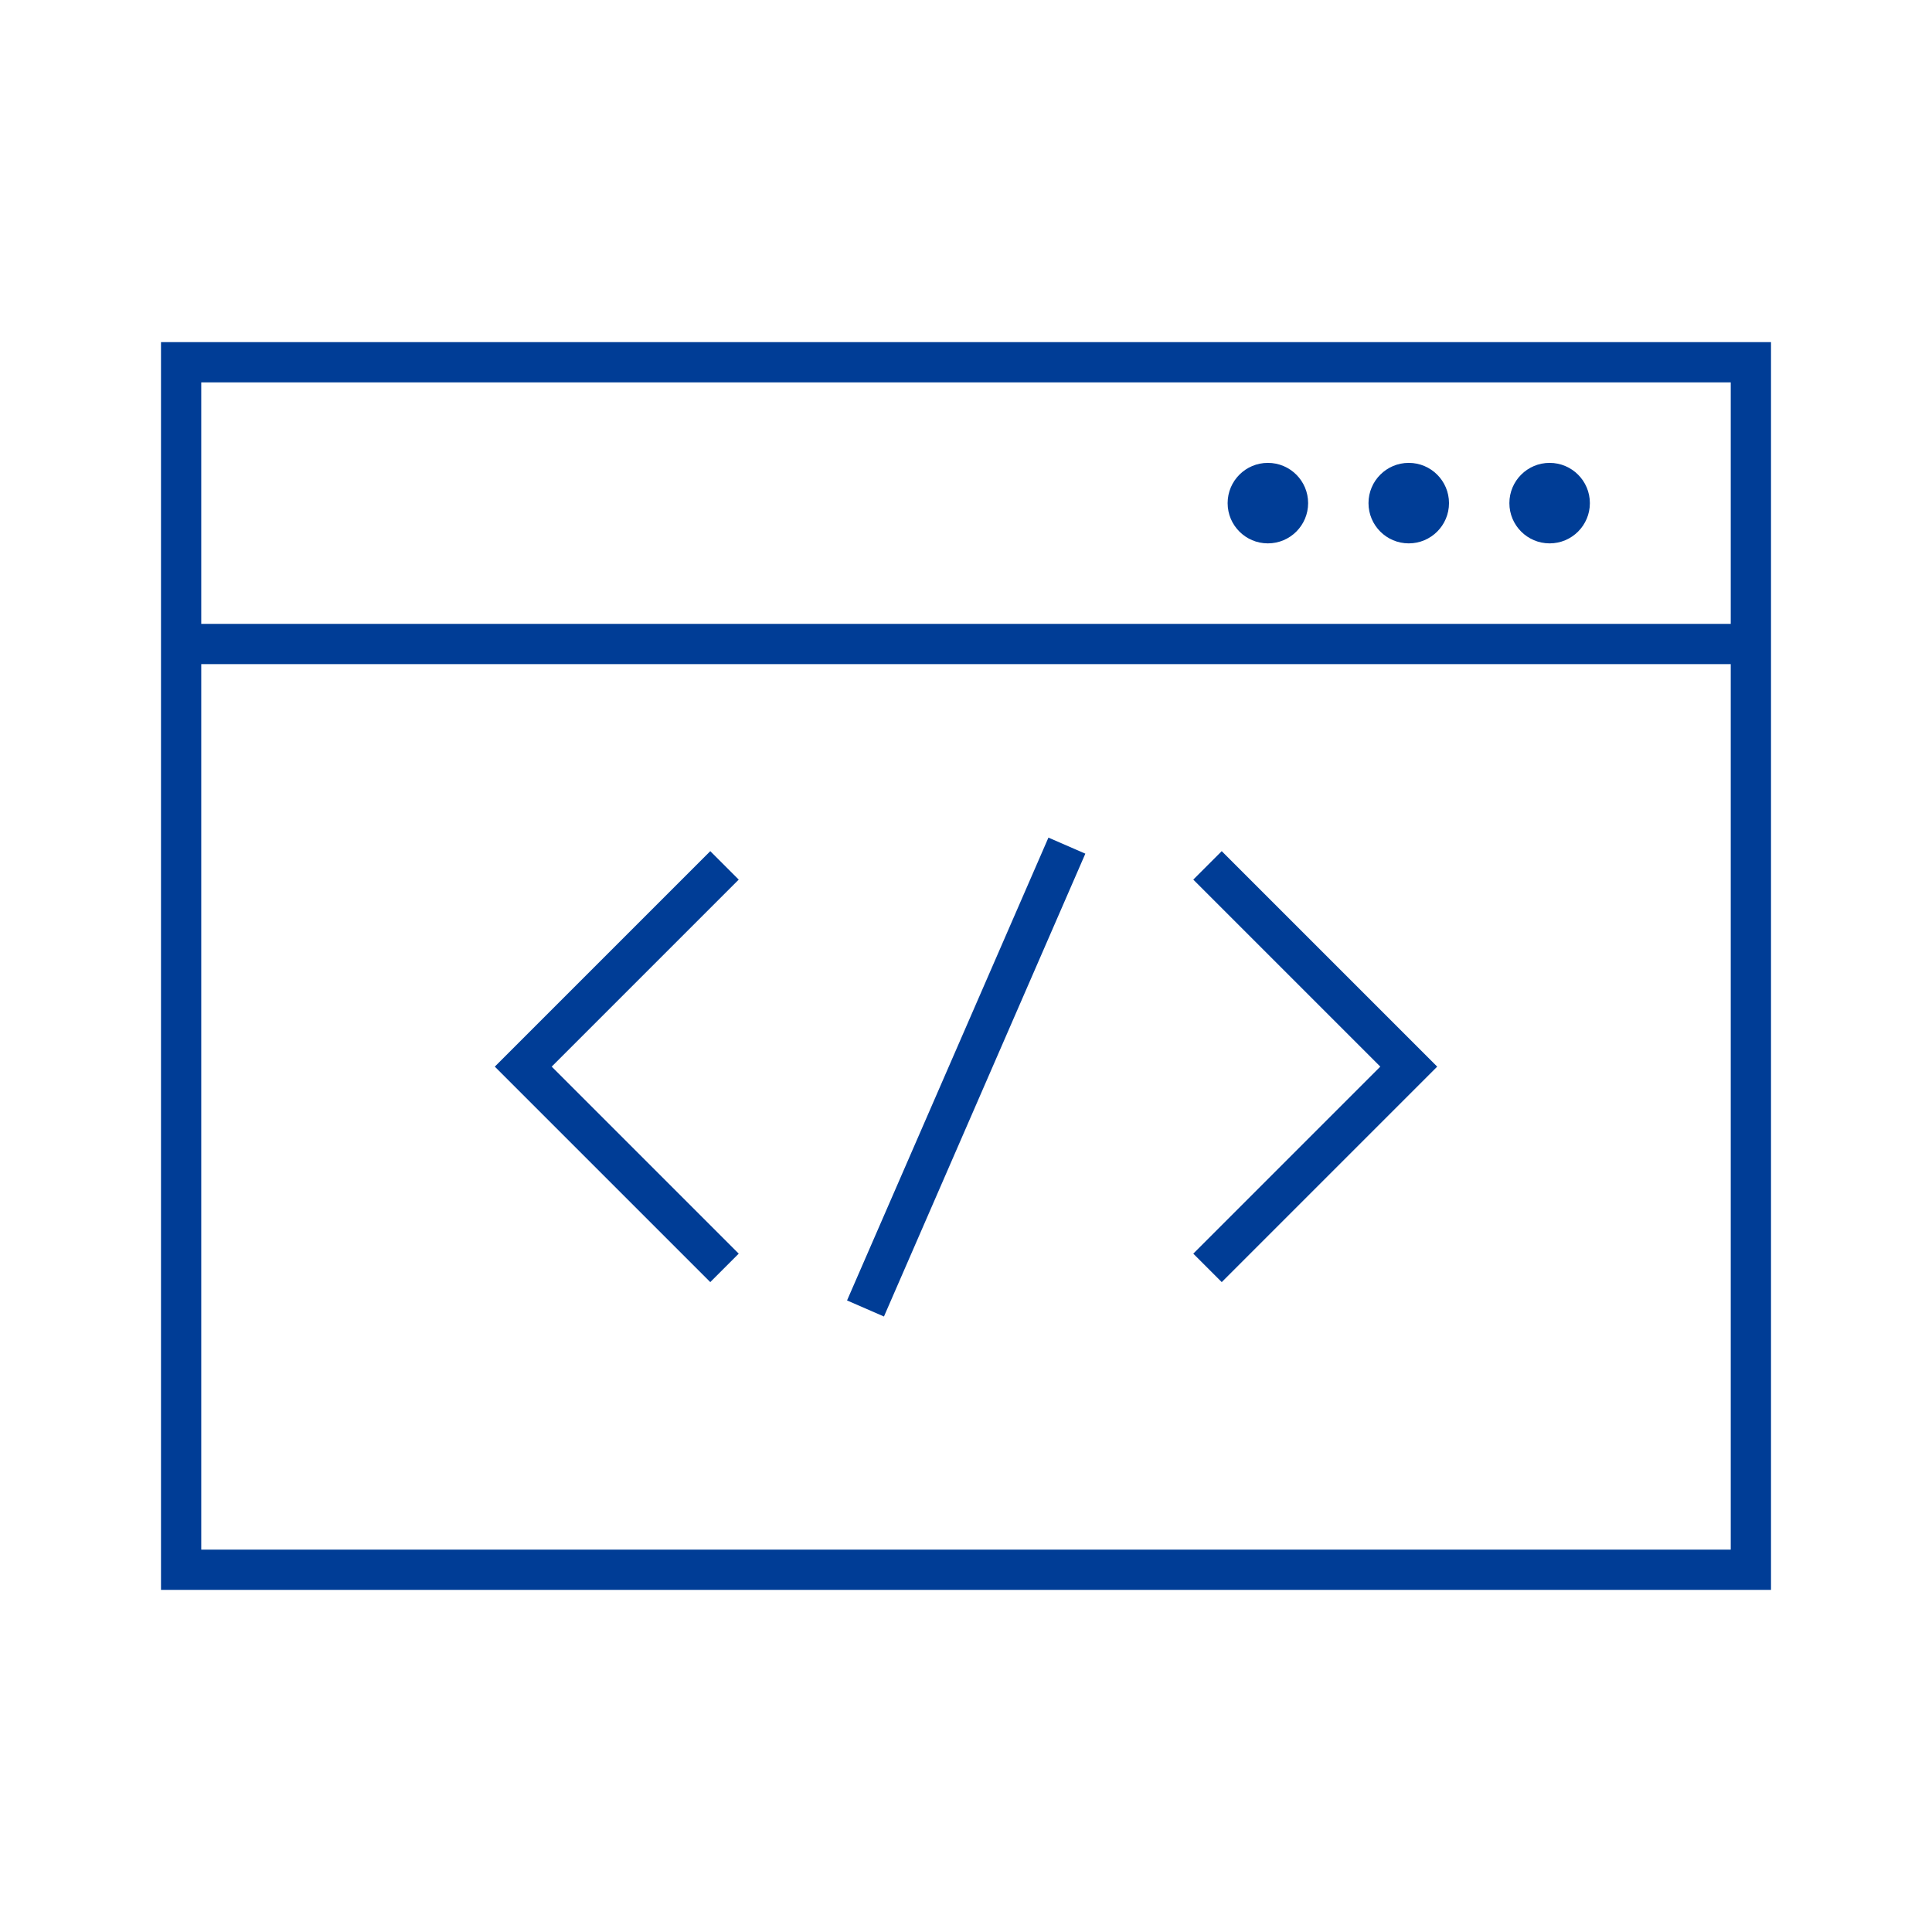 <?xml version="1.0" encoding="UTF-8"?> <svg xmlns="http://www.w3.org/2000/svg" xmlns:xlink="http://www.w3.org/1999/xlink" viewBox="0 0 96 96" id="Icons_WebDesign_M" overflow="hidden"> <g id="Icons"> <path d=" M 35.293 42.293 L 24.586 53 L 35.293 63.707 L 36.707 62.293 L 27.414 53 L 36.707 43.707 L 35.293 42.293 Z" stroke-width="2.065" fill="#003d96" fill-opacity="1"></path> <path d=" M 59.293 43.707 L 68.586 53 L 59.293 62.293 L 60.707 63.707 L 71.414 53 L 60.707 42.293 L 59.293 43.707 Z" stroke-width="2.065" fill="#003d96" fill-opacity="1"></path> <rect x="35.46" y="52.5" width="25.08" height="2" stroke-width="2.065" fill="#003d96" fill-opacity="1" transform="matrix(0.399,-0.917,0.917,0.399,-20.202,76.188)"></rect> <path d=" M 8 79 L 88 79 L 88 17 L 8 17 Z M 10 77 L 10 33 L 86 33 L 86 77 Z M 86 19 L 86 31 L 10 31 L 10 19 Z" stroke-width="2.065" fill="#003d96" fill-opacity="1"></path> <circle cx="63" cy="25" r="2" stroke-width="2.065" fill="#003d96" fill-opacity="1"></circle> <circle cx="70" cy="25" r="2" stroke-width="2.065" fill="#003d96" fill-opacity="1"></circle> <circle cx="77" cy="25" r="2" stroke-width="2.065" fill="#003d96" fill-opacity="1"></circle> </g> </svg> 
